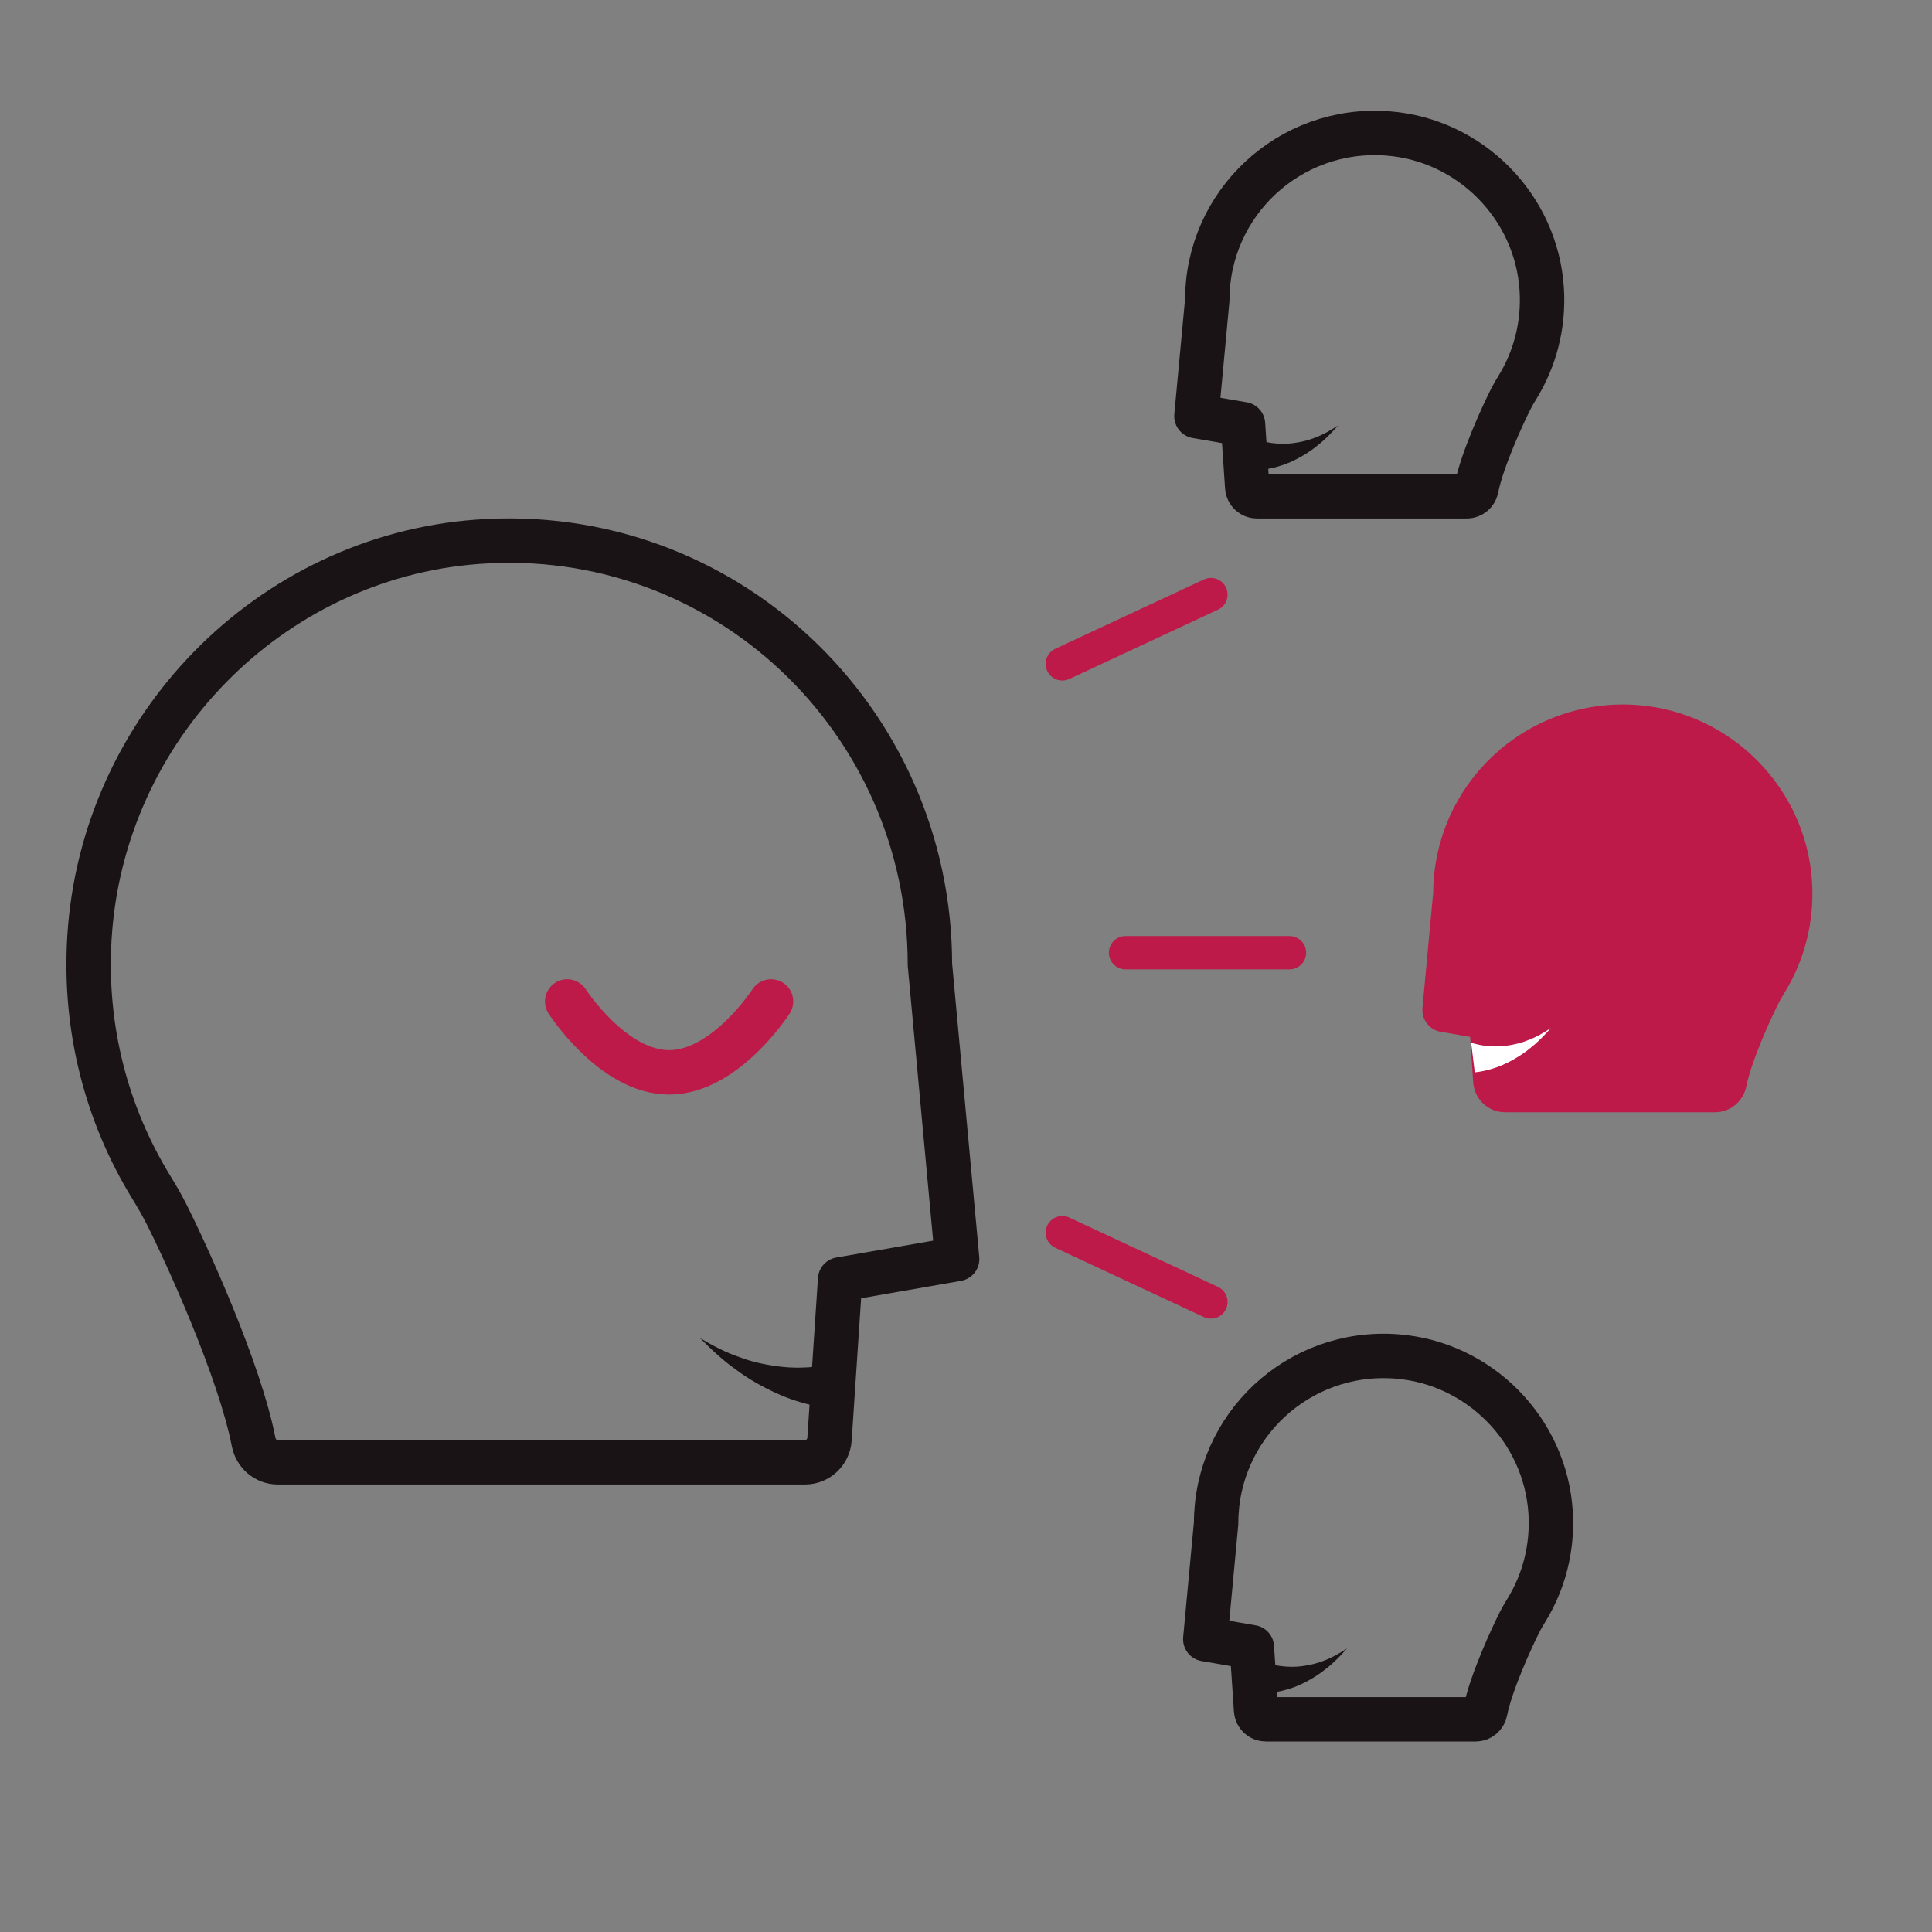 <?xml version="1.0" encoding="UTF-8"?>
<svg width="174px" height="174px" viewBox="0 0 174 174" version="1.1" xmlns="http://www.w3.org/2000/svg" xmlns:xlink="http://www.w3.org/1999/xlink">
    <rect x="0" y="0" width="174" height="174" fill="#808080" stroke="none"/>
    <!-- Generator: sketchtool 61.2 (101010) - https://sketch.com -->
    <title>02E7C77B-11F8-4764-A4FD-54D12F589DAE</title>
    <desc>Created with sketchtool.</desc>
    <g id="Asset-Artboard-Page" stroke="none" stroke-width="1" fill="none" fill-rule="evenodd">
        <g id="Picto02">
            <path d="M133.428,44.697 C133.891,44.697 134.275,44.339 134.306,43.877 L134.687,38.204 L138.881,37.48 L137.905,27.025 C137.905,18.331 130.523,11.359 121.677,12.015 C114.227,12.567 108.244,18.623 107.782,26.067 C107.581,29.317 108.413,32.362 109.982,34.906 C110.173,35.216 110.359,35.526 110.524,35.849 C111.269,37.302 113.165,41.43 113.666,43.977 C113.748,44.393 114.107,44.697 114.532,44.697 L133.428,44.697 Z" id="Combined-Shape" stroke="#1A1315" stroke-width="4" stroke-linejoin="round" transform="translate(123.317, 28.335) scale(-1, 1) translate(-123.317, -28.335) "></path>
            <path d="M113.339,39.63 C113.408,39.652 113.476,39.675 113.542,39.694 C113.862,39.78 114.188,39.854 114.518,39.897 C115.178,39.985 115.853,40 116.526,39.903 C117.199,39.808 117.88,39.653 118.546,39.372 C119.218,39.12 119.871,38.735 120.523,38.312 C119.949,38.953 119.352,39.577 118.71,40.078 C118.076,40.609 117.402,41.026 116.709,41.382 C116.016,41.741 115.297,41.989 114.564,42.157 C114.267,42.226 113.966,42.27 113.663,42.303 L113.339,39.63 Z" id="Fill-1" fill="#1A1315"></path>
            <path d="M155.777,98.174 C156.24,98.174 156.624,97.816 156.655,97.354 L157.035,91.681 L161.229,90.957 L160.254,80.502 C160.254,71.808 152.872,64.836 144.025,65.492 C136.576,66.044 130.592,72.1 130.131,79.544 C129.929,82.794 130.761,85.84 132.33,88.383 C132.521,88.693 132.707,89.003 132.873,89.326 C133.618,90.779 135.514,94.907 136.015,97.454 C136.097,97.87 136.455,98.174 136.88,98.174 L155.777,98.174 Z" id="Combined-Shape" stroke="#BD1949" stroke-width="4" fill="#BD1949" stroke-linejoin="round" transform="translate(145.665, 81.812) scale(-1, 1) translate(-145.665, -81.812) "></path>
            <path d="M134.226,154.844 C134.689,154.844 135.074,154.486 135.104,154.024 L135.485,148.35 L139.679,147.626 L138.703,137.171 C138.703,128.478 131.322,121.506 122.475,122.162 C115.025,122.714 109.042,128.77 108.58,136.214 C108.379,139.464 109.211,142.509 110.78,145.053 C110.971,145.362 111.157,145.673 111.323,145.996 C112.067,147.449 113.964,151.577 114.464,154.124 C114.546,154.54 114.905,154.844 115.33,154.844 L134.226,154.844 Z" id="Combined-Shape" stroke="#1A1315" stroke-width="4" stroke-linejoin="round" transform="translate(124.115, 138.482) scale(-1, 1) translate(-124.115, -138.482) "></path>
            <path d="M132.495,93.906 C132.564,93.927 132.632,93.95 132.697,93.97 C133.018,94.056 133.344,94.13 133.674,94.172 C134.334,94.26 135.009,94.275 135.682,94.179 C136.355,94.084 137.036,93.928 137.702,93.647 C138.374,93.395 139.027,93.01 139.679,92.587 C139.105,93.228 138.508,93.852 137.866,94.353 C137.232,94.884 136.557,95.301 135.865,95.658 C135.172,96.016 134.453,96.264 133.72,96.432 C133.423,96.501 133.122,96.545 132.819,96.578 L132.495,93.906 Z" id="Fill-1" fill="#FFFFFF"></path>
            <path d="M114.138,149.777 C114.206,149.799 114.274,149.822 114.34,149.841 C114.66,149.927 114.986,150.001 115.317,150.044 C115.976,150.131 116.651,150.147 117.325,150.05 C117.997,149.955 118.678,149.8 119.344,149.519 C120.016,149.267 120.669,148.882 121.321,148.459 C120.747,149.099 120.151,149.724 119.508,150.225 C118.874,150.756 118.2,151.173 117.507,151.529 C116.814,151.888 116.096,152.136 115.362,152.304 C115.065,152.373 114.764,152.416 114.461,152.45 L114.138,149.777 Z" id="Fill-1" fill="#1A1315"></path>
            <line x1="94.982" y1="114.138" x2="109.748" y2="114.138" id="Path-4" stroke="#BD1949" stroke-width="3" stroke-linecap="round" stroke-linejoin="round" fill-rule="nonzero" transform="translate(102.365, 114.138) rotate(25) translate(-102.365, -114.138) "></line>
            <line x1="94.982" y1="56.67" x2="109.748" y2="56.67" id="Path-4" stroke="#BD1949" stroke-width="3" stroke-linecap="round" stroke-linejoin="round" fill-rule="nonzero" transform="translate(102.365, 56.67) scale(1, -1) rotate(25) translate(-102.365, -56.67) "></line>
            <line x1="101.367" y1="85.803" x2="116.133" y2="85.803" id="Path-4" stroke="#BD1949" stroke-width="3" stroke-linecap="round" stroke-linejoin="round" fill-rule="nonzero"></line>
            <path d="M25.017,131.697 L72.5,131.697 C73.664,131.697 74.63,130.788 74.707,129.617 L75.663,115.226 L86.202,113.389 L83.75,86.869 C83.75,64.818 65.202,47.132 42.971,48.797 C24.251,50.197 9.216,65.557 8.056,84.44 C7.55,92.683 9.641,100.409 13.584,106.861 C14.064,107.646 14.531,108.433 14.947,109.254 C16.818,112.939 21.584,123.409 22.842,129.87 C23.048,130.926 23.949,131.697 25.017,131.697" id="Combined-Shape" stroke="#1A1315" stroke-width="4" stroke-linejoin="round"></path>
            <path d="M51.083,90.193 C51.083,90.193 55.192,96.578 60.261,96.578 C65.331,96.578 69.44,90.193 69.44,90.193" id="Fill-4" stroke="#BD1949" stroke-width="4" stroke-linecap="round" stroke-linejoin="round"></path>
            <path d="M63.055,122.632 C63.176,122.667 63.297,122.704 63.414,122.735 C63.984,122.873 64.564,122.991 65.151,123.059 C66.323,123.199 67.523,123.223 68.721,123.069 C69.916,122.917 71.126,122.669 72.31,122.219 C73.506,121.816 74.666,121.2 75.826,120.523 C74.805,121.548 73.745,122.547 72.603,123.349 C71.476,124.198 70.276,124.865 69.046,125.436 C67.814,126.01 66.536,126.407 65.231,126.675 C64.704,126.785 64.169,126.855 63.63,126.908 L63.055,122.632 Z" id="Fill-1" fill="#1A1315" transform="translate(69.44, 123.716) scale(-1, 1) translate(-69.44, -123.716) "></path>
        </g>
    </g>
</svg>